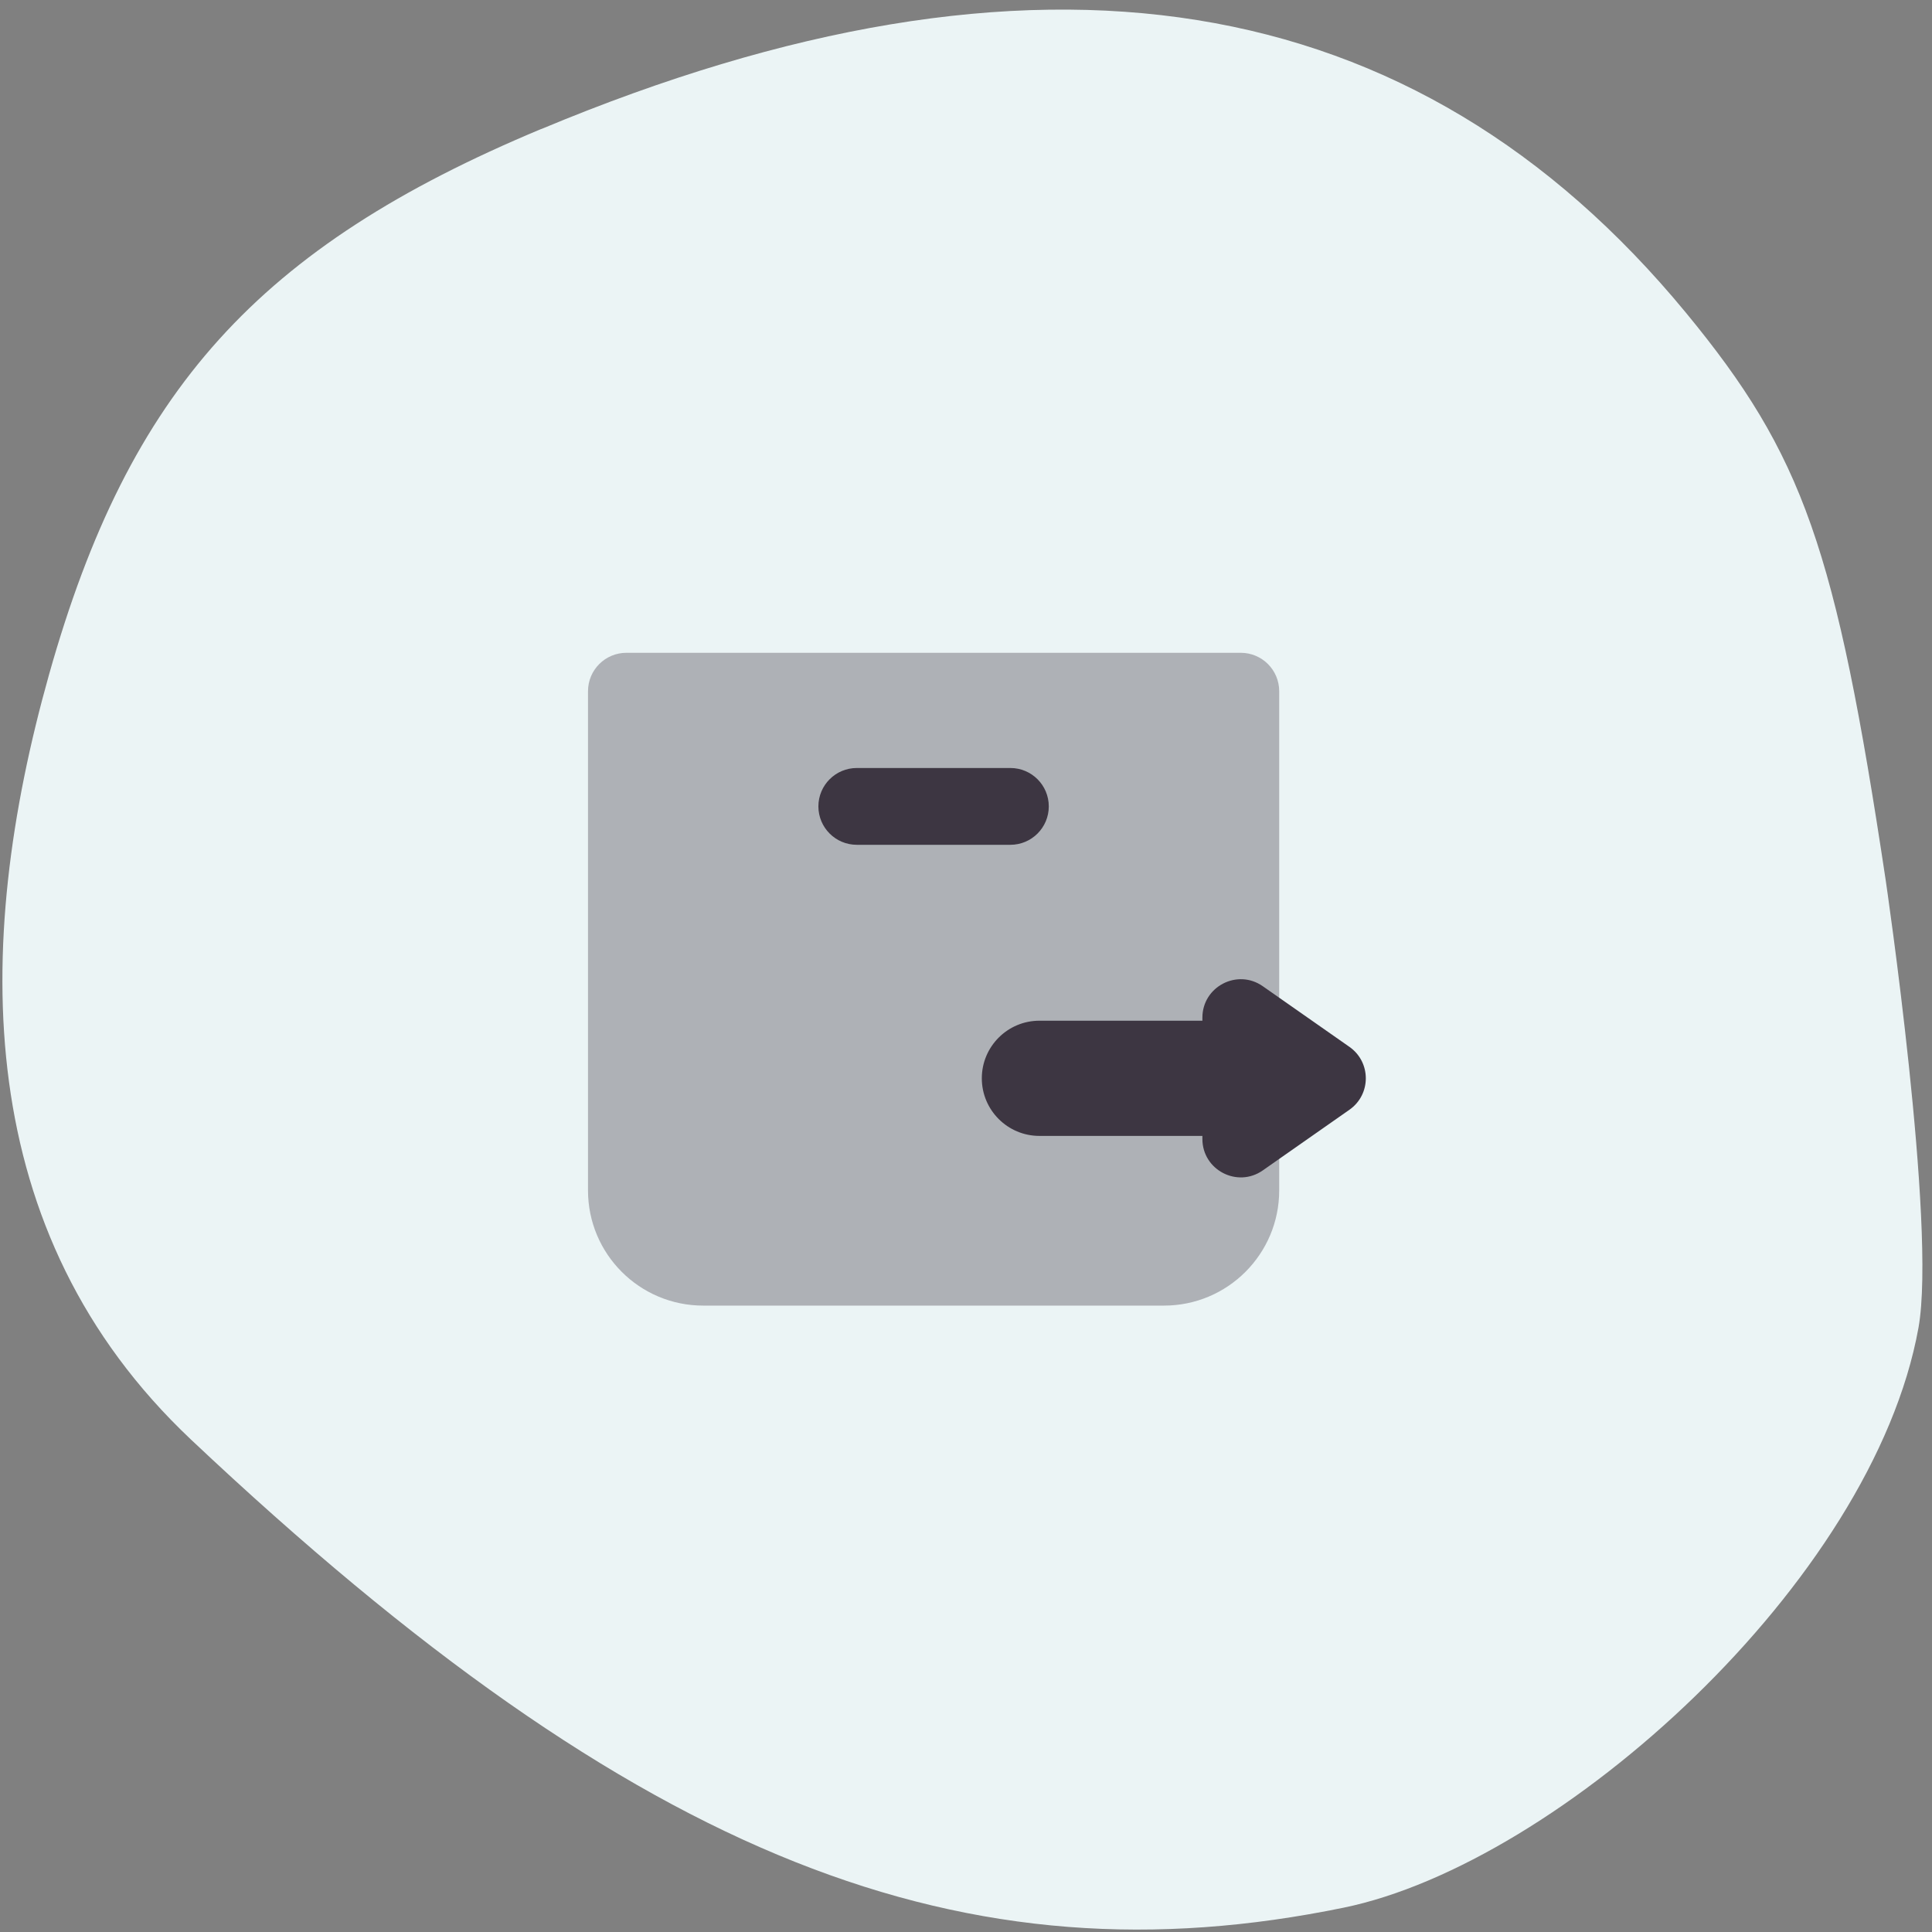 <svg width="161" height="161" viewBox="0 0 161 161" fill="none" xmlns="http://www.w3.org/2000/svg">
<rect x="0" y="0" width="161" height="161" fill="#808080" stroke="none"/>
<path d="M4.096 56.181C10.767 32.515 21.525 20.597 45.088 10.754L45.13 10.745C86.284 -6.442 117.889 -1.365 140.506 26.075C150.266 37.931 152.977 45.639 157.142 73.352C157.142 73.352 161.387 102.193 159.874 110.642C156.048 131.859 129.954 155.278 111.973 158.972C80.593 165.42 53.447 155.357 15.913 119.962C-2.343 102.731 -2.324 78.991 4.096 56.181Z" fill="#EBF4F5"/>
<path opacity="0.35" d="M97 108.8H58.6C53.298 108.8 49 104.502 49 99.2V57.6C49 55.834 50.434 54.4 52.2 54.4H103.4C105.166 54.4 106.6 55.834 106.6 57.6V99.2C106.6 104.502 102.302 108.8 97 108.8Z" fill="#3D3642"/>
<path d="M100.199 84.806V85.059H86.618C83.969 85.059 81.818 87.21 81.818 89.859C81.818 92.509 83.969 94.659 86.618 94.659H100.199V94.912C100.199 97.501 103.114 99.018 105.233 97.533L112.452 92.48C114.273 91.206 114.273 88.512 112.452 87.238L105.233 82.186C103.114 80.698 100.199 82.218 100.199 84.806Z" fill="#3D3642"/>
<path d="M84.199 70.4H71.399C69.633 70.4 68.199 68.966 68.199 67.2C68.199 65.433 69.633 64 71.399 64H84.199C85.966 64 87.399 65.433 87.399 67.2C87.399 68.966 85.966 70.4 84.199 70.4Z" fill="#3D3642"/>
</svg>
